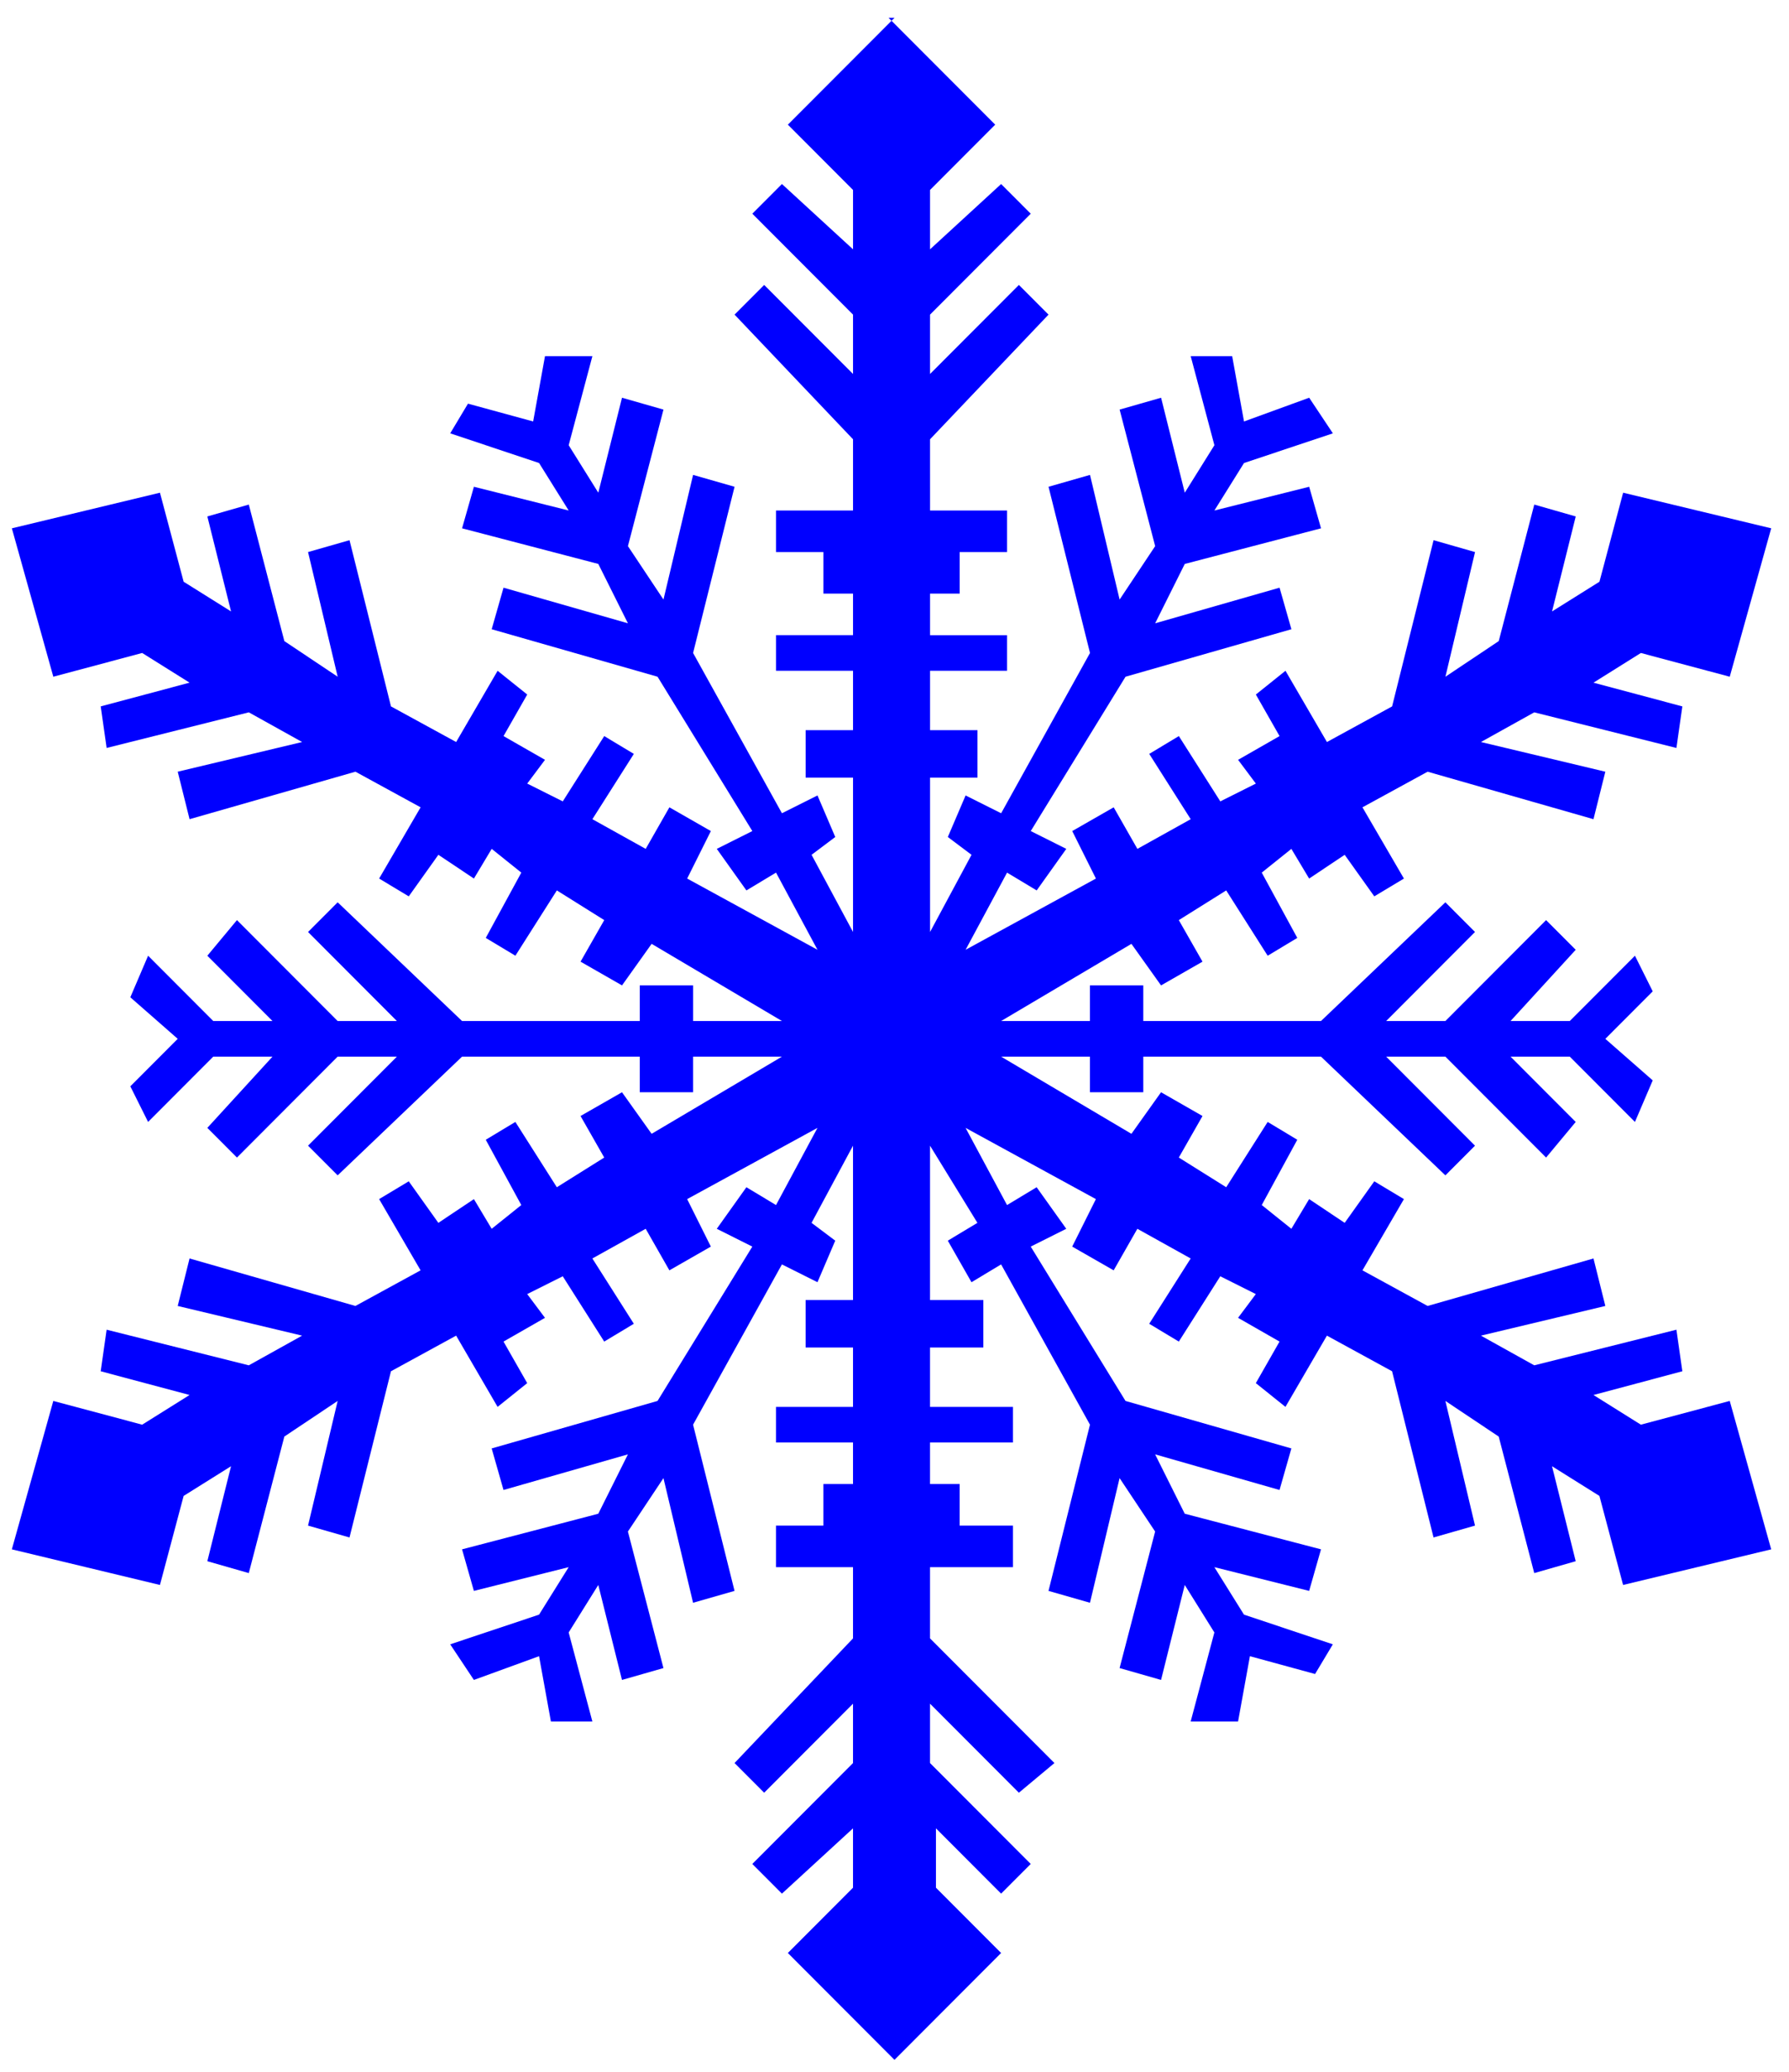 <svg xmlns="http://www.w3.org/2000/svg" width="47.52" height="55.04" fill-rule="evenodd" stroke-linecap="round" preserveAspectRatio="none" viewBox="0 0 302 349"><style>.brush0{fill:#fff}.pen0{stroke:#000;stroke-width:1;stroke-linejoin:round}.font0{font-size:8px;font-family:Arial,monospace}.brush2{fill:none}</style><path d="M0 0h302v349H0z" style="fill:none;stroke:none"/><path d="m299 89-25-6-4 15-8 5 4-16-7-2-6 23-9 6 5-21-7-2-7 28-11 6-7-12-5 4 4 7-7 4 3 4-6 3-7-11-5 3 7 11-9 5-4-7-7 4 4 8-22 12 7-13 5 3 5-7-6-3 16-26 28-8-2-7-21 6 5-10 23-6-2-7-16 4 5-8 15-5-4-6-11 4-2-11h-7l4 15-5 8-4-16-7 2 6 23-6 9-5-21-7 2 7 28-15 27-6-3-3 7 4 3-7 13v-26h8v-8h-8v-10h13v-6h-13v-7h5v-7h8v-7h-13V74l20-21-5-5-15 15V53l17-17-5-5-12 11V32l11-11-18-18h1l-18 18 11 11v10l-12-11-5 5 17 17v10l-15-15-5 5 20 21v12h-13v7h8v7h5v7h-13v6h13v10h-8v8h8v26l-7-13 4-3-3-7-6 3-15-27 7-28-7-2-5 21-6-9 6-23-7-2-4 16-5-8 4-15h-8l-2 11-11-3-3 5 15 5 5 8-16-4-2 7 23 6 5 10-21-6-2 7 28 8 16 26-6 3 5 7 5-3 7 13-22-12 4-8-7-4-4 7-9-5 7-11-5-3-7 11-6-3 3-4-7-4 4-7-5-4-7 12-11-6-7-28-7 2 5 21-9-6-6-23-7 2 4 16-8-5-4-15-25 6 7 25 15-4 8 5-15 4 1 7 24-6 9 5-21 5 2 8 28-8 11 6-7 12 5 3 5-7 6 4 3-5 5 4-6 11 5 3 7-11 8 5-4 7 7 4 5-7 22 13h-15v-6h-9v6H78l-21-20-5 5 15 15H57l-17-17-5 6 11 11H36l-11-11-3 7 8 7-8 8 3 6 11-11h10l-11 12 5 5 17-17h10l-15 15 5 5 21-20h30v6h9v-6h15l-22 13-5-7-7 4 4 7-8 5-7-11-5 3 6 11-5 4-3-5-6 4-5-7-5 3 7 12-11 6-28-8-2 8 21 5-9 5-24-6-1 7 15 4-8 5-15-4-7 25 25 6 4-15 8-5-4 16 7 2 6-23 9-6-5 21 7 2 7-28 11-6 7 12 5-4-4-7 7-4-3-4 6-3 7 11 5-3-7-11 9-5 4 7 7-4-4-8 22-12-7 13-5-3-5 7 6 3-16 26-28 8 2 7 21-6-5 10-23 6 2 7 16-4-5 8-15 5 4 6 11-4 2 11h7l-4-15 5-8 4 16 7-2-6-23 6-9 5 21 7-2-7-28 15-27 6 3 3-7-4-3 7-13v26h-8v8h8v10h-13v6h13v7h-5v7h-8v7h13v12l-20 21 5 5 15-15v10l-17 17 5 5 12-11v10l-11 11 18 18 18-18-11-11v-10l11 11 5-5-17-17v-10l15 15 6-5-21-21v-12h14v-7h-9v-7h-5v-7h14v-6h-14v-10h9v-8h-9v-26l8 13-5 3 4 7 5-3 15 27-7 28 7 2 5-21 6 9-6 23 7 2 4-16 5 8-4 15h8l2-11 11 3 3-5-15-5-5-8 16 4 2-7-23-6-5-10 21 6 2-7-28-8-16-26 6-3-5-7-5 3-7-13 22 12-4 8 7 4 4-7 9 5-7 11 5 3 7-11 6 3-3 4 7 4-4 7 5 4 7-12 11 6 7 28 7-2-5-21 9 6 6 23 7-2-4-16 8 5 4 15 25-6-7-25-15 4-8-5 15-4-1-7-24 6-9-5 21-5-2-8-28 8-11-6 7-12-5-3-5 7-6-4-3 5-5-4 6-11-5-3-7 11-8-5 4-7-7-4-5 7-22-13h15v6h9v-6h30l21 20 5-5-15-15h10l17 17 5-6-11-11h10l11 11 3-7-8-7 8-8-3-6-11 11h-10l11-12-5-5-17 17h-10l15-15-5-5-21 20h-30v-6h-9v6h-15l22-13 5 7 7-4-4-7 8-5 7 11 5-3-6-11 5-4 3 5 6-4 5 7 5-3-7-12 11-6 28 8 2-8-21-5 9-5 24 6 1-7-15-4 8-5 15 4 7-25z" style="fill:#00f;stroke:none"/></svg>
